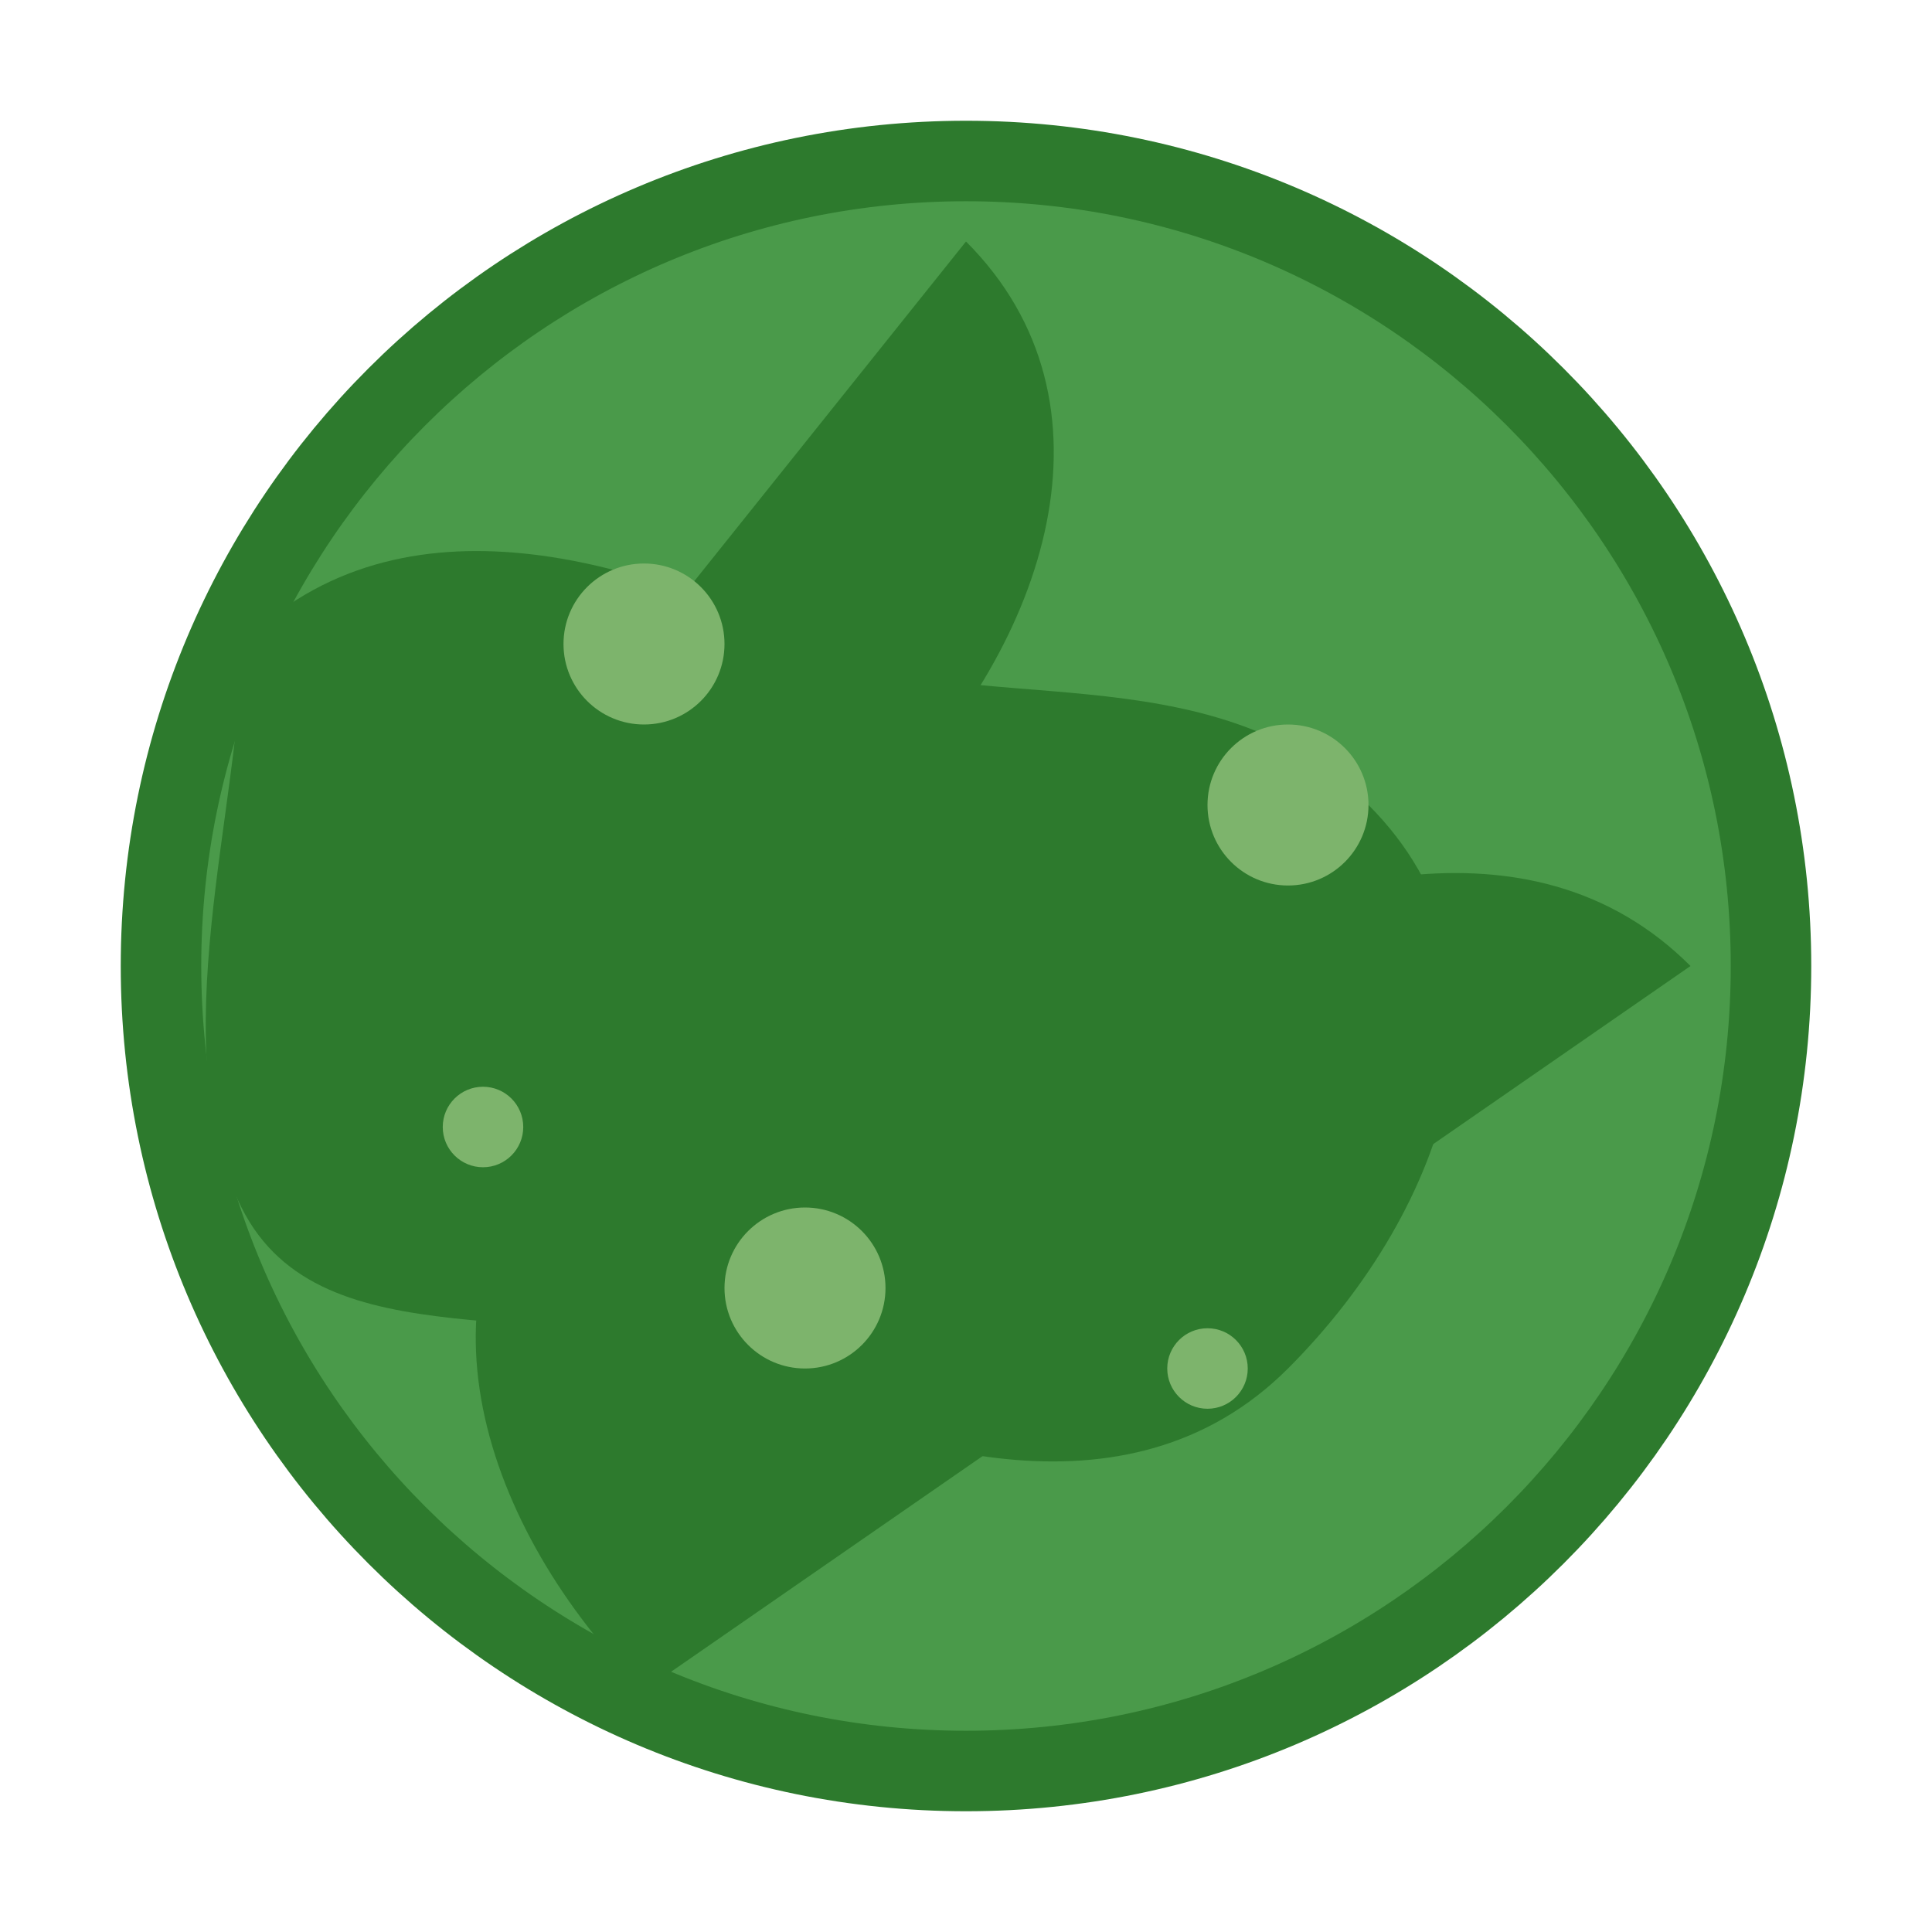 <svg width="24" height="24" viewBox="0 0 24 24" fill="none" xmlns="http://www.w3.org/2000/svg">
  <circle cx="12" cy="12" r="10" fill="#4a9a4a"/>
  <path d="M2 12C2 6.48 6.48 2 12 2C17.52 2 22 6.48 22 12C22 17.52 17.52 22 12 22C6.48 22 2 17.52 2 12Z" stroke="#2d7a2d" stroke-width="1" fill="none"/>
  <path d="M3 8C5 6 8 7 10 8C12 9 15 8 17 10C19 12 18 15 16 17C14 19 11 18 9 17C7 16 4 17 3 15C2 13 3 10 3 8Z" fill="#2d7a2d"/>
  <path d="M21 12C19 10 16 11 14 12C12 13 9 12 7 14C5 16 6 19 8 21" fill="#2d7a2d"/>
  <path d="M12 3C14 5 13 8 11 10C9 12 6 11 4 13" fill="#2d7a2d"/>
  <circle cx="8" cy="8" r="1" fill="#7db46c"/>
  <circle cx="16" cy="10" r="1" fill="#7db46c"/>
  <circle cx="10" cy="16" r="1" fill="#7db46c"/>
  <circle cx="15" cy="17" r="0.5" fill="#7db46c"/>
  <circle cx="6" cy="14" r="0.5" fill="#7db46c"/>
</svg>

